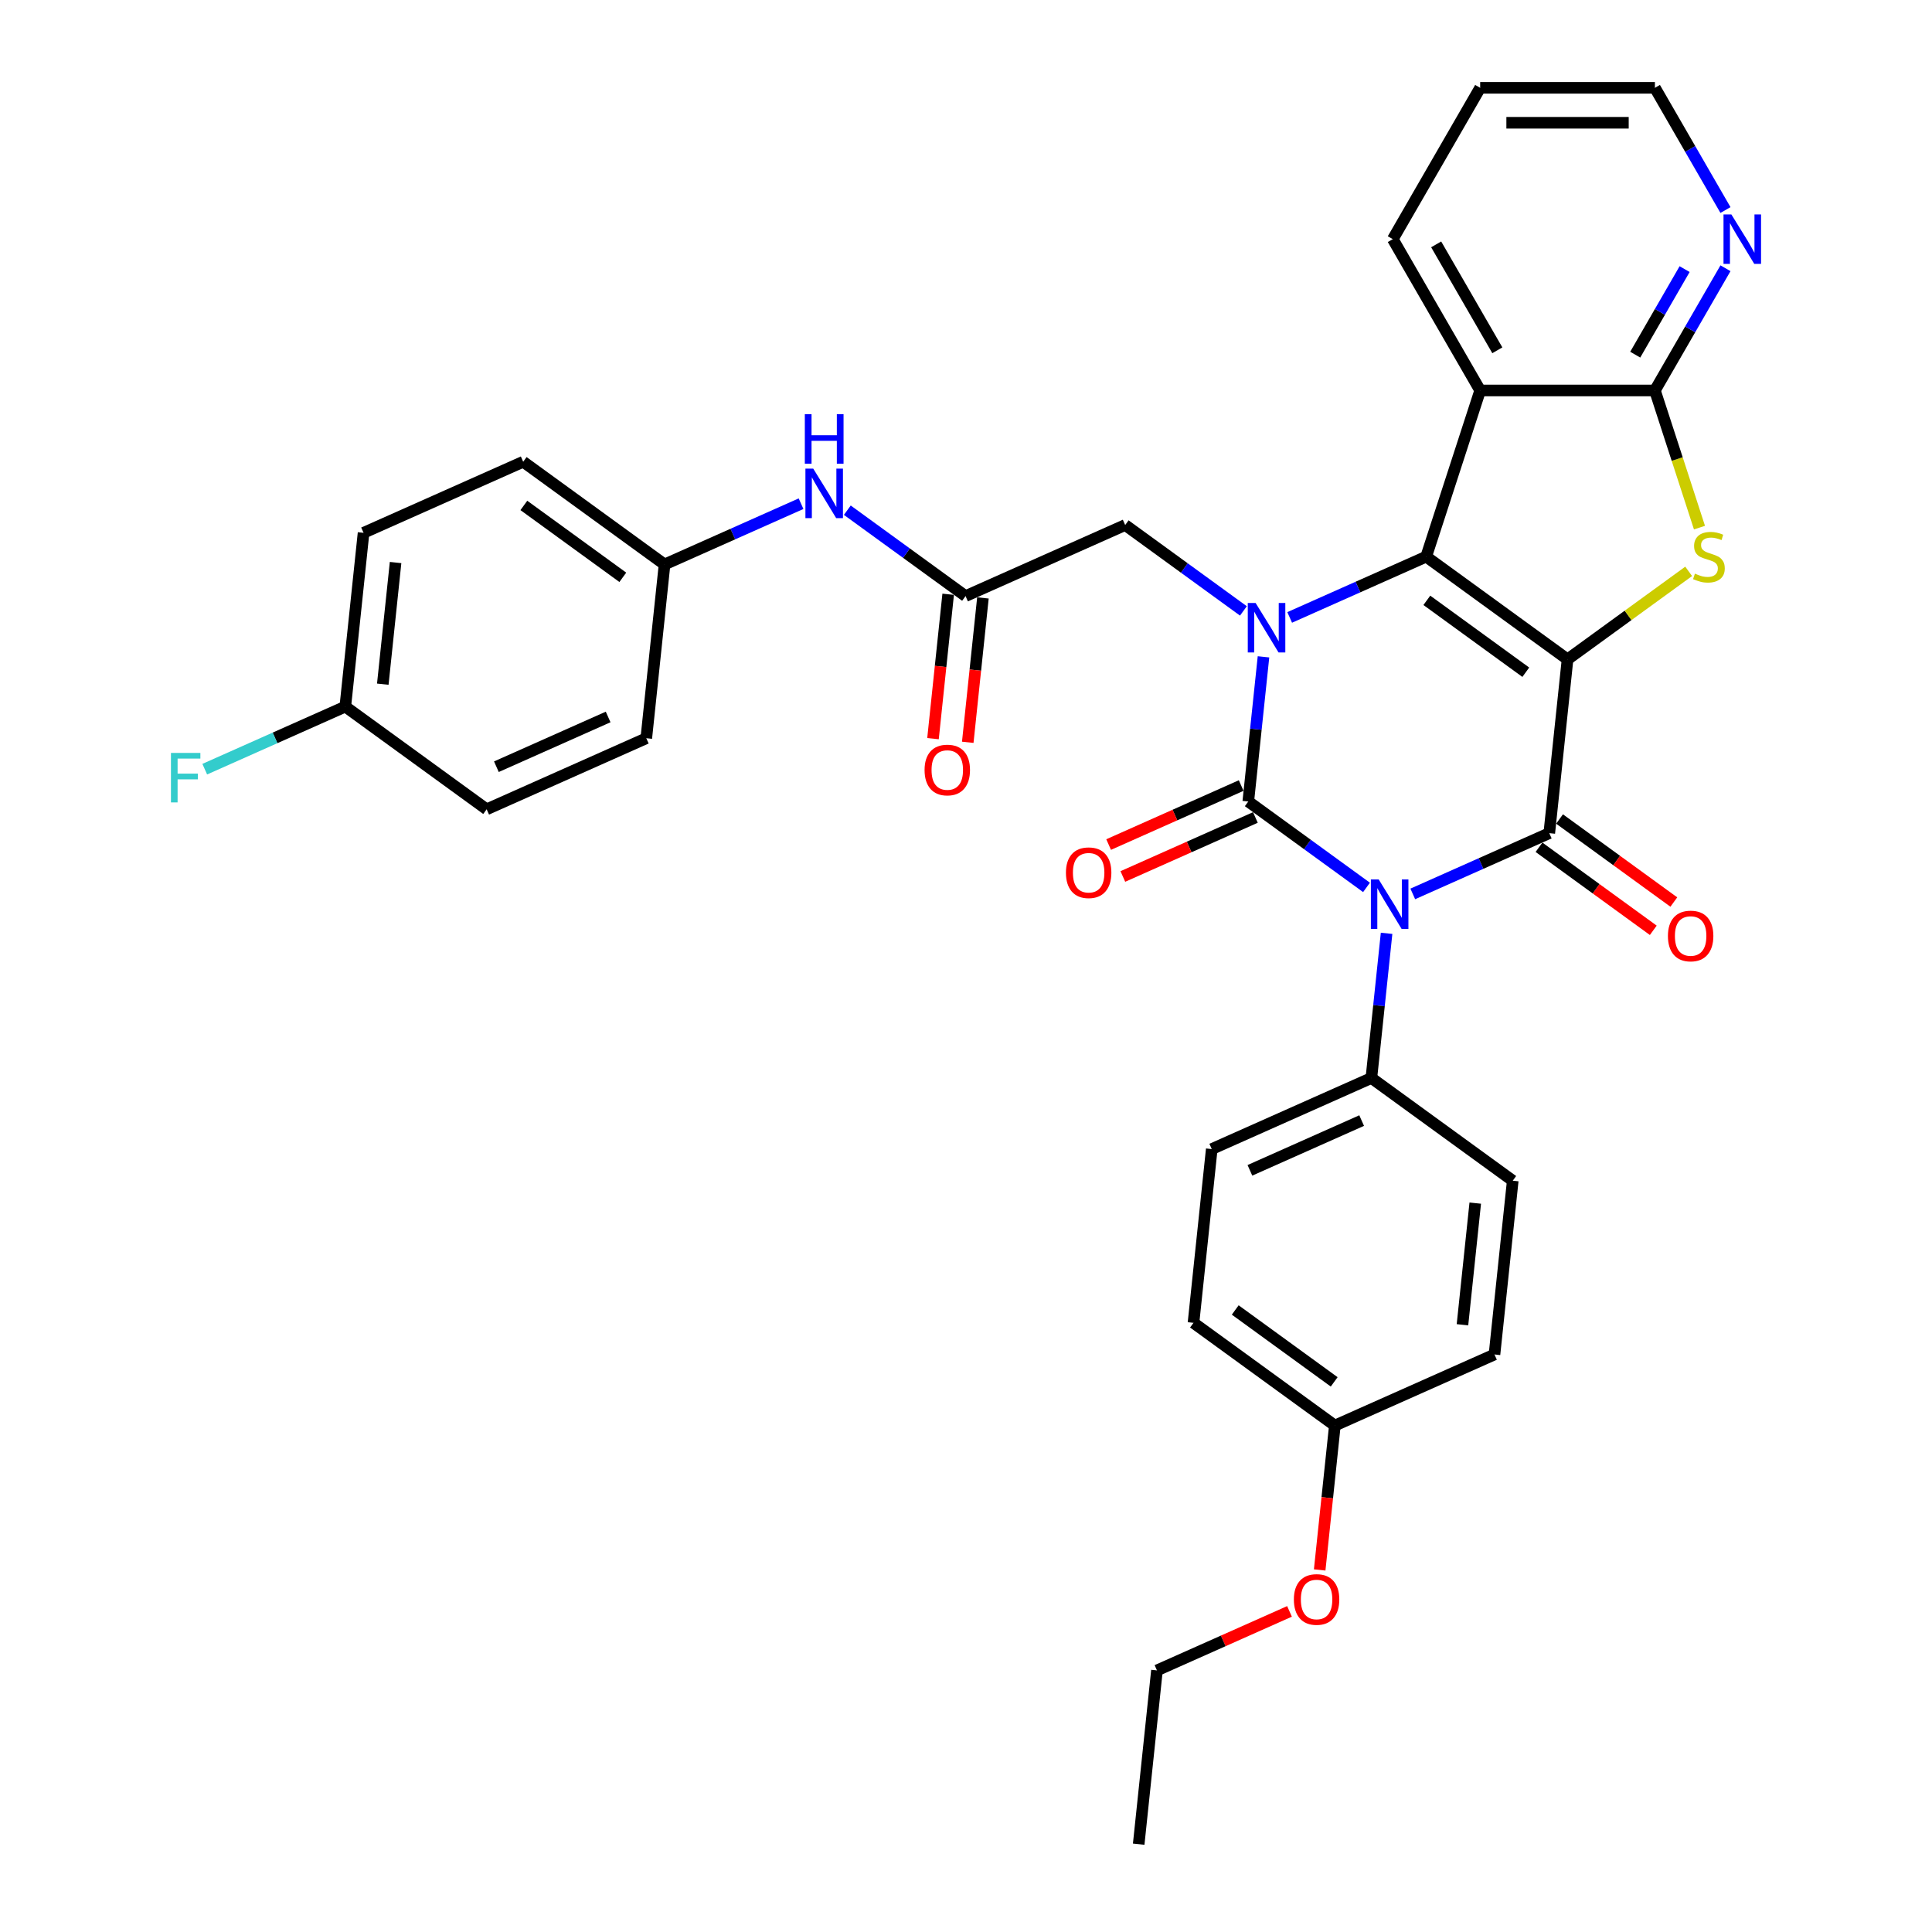 <?xml version='1.0' encoding='iso-8859-1'?>
<svg version='1.1' baseProfile='full'
              xmlns='http://www.w3.org/2000/svg'
                      xmlns:rdkit='http://www.rdkit.org/xml'
                      xmlns:xlink='http://www.w3.org/1999/xlink'
                  xml:space='preserve'
width='1000px' height='1000px' viewBox='0 0 1000 1000'>
<!-- END OF HEADER -->
<rect style='opacity:1.0;fill:#FFFFFF;stroke:none' width='1000' height='1000' x='0' y='0'> </rect>
<path class='bond-2' d='M 811.357,341.285 L 738.187,288.124' style='fill:none;fill-rule:evenodd;stroke:#000000;stroke-width:6px;stroke-linecap:butt;stroke-linejoin:miter;stroke-opacity:1' />
<path class='bond-2' d='M 789.749,347.945 L 738.53,310.732' style='fill:none;fill-rule:evenodd;stroke:#000000;stroke-width:6px;stroke-linecap:butt;stroke-linejoin:miter;stroke-opacity:1' />
<path class='bond-4' d='M 811.357,341.285 L 801.903,431.233' style='fill:none;fill-rule:evenodd;stroke:#000000;stroke-width:6px;stroke-linecap:butt;stroke-linejoin:miter;stroke-opacity:1' />
<path class='bond-5' d='M 811.357,341.285 L 842.705,318.509' style='fill:none;fill-rule:evenodd;stroke:#000000;stroke-width:6px;stroke-linecap:butt;stroke-linejoin:miter;stroke-opacity:1' />
<path class='bond-5' d='M 842.705,318.509 L 874.054,295.733' style='fill:none;fill-rule:evenodd;stroke:#CCCC00;stroke-width:6px;stroke-linecap:butt;stroke-linejoin:miter;stroke-opacity:1' />
<path class='bond-0' d='M 731.253,462.688 L 766.578,446.96' style='fill:none;fill-rule:evenodd;stroke:#0000FF;stroke-width:6px;stroke-linecap:butt;stroke-linejoin:miter;stroke-opacity:1' />
<path class='bond-0' d='M 766.578,446.96 L 801.903,431.233' style='fill:none;fill-rule:evenodd;stroke:#000000;stroke-width:6px;stroke-linecap:butt;stroke-linejoin:miter;stroke-opacity:1' />
<path class='bond-1' d='M 707.304,459.319 L 676.706,437.089' style='fill:none;fill-rule:evenodd;stroke:#0000FF;stroke-width:6px;stroke-linecap:butt;stroke-linejoin:miter;stroke-opacity:1' />
<path class='bond-1' d='M 676.706,437.089 L 646.109,414.858' style='fill:none;fill-rule:evenodd;stroke:#000000;stroke-width:6px;stroke-linecap:butt;stroke-linejoin:miter;stroke-opacity:1' />
<path class='bond-8' d='M 717.695,483.087 L 713.76,520.527' style='fill:none;fill-rule:evenodd;stroke:#0000FF;stroke-width:6px;stroke-linecap:butt;stroke-linejoin:miter;stroke-opacity:1' />
<path class='bond-8' d='M 713.76,520.527 L 709.825,557.967' style='fill:none;fill-rule:evenodd;stroke:#000000;stroke-width:6px;stroke-linecap:butt;stroke-linejoin:miter;stroke-opacity:1' />
<path class='bond-11' d='M 642.43,406.596 L 608.127,421.868' style='fill:none;fill-rule:evenodd;stroke:#000000;stroke-width:6px;stroke-linecap:butt;stroke-linejoin:miter;stroke-opacity:1' />
<path class='bond-11' d='M 608.127,421.868 L 573.825,437.141' style='fill:none;fill-rule:evenodd;stroke:#FF0000;stroke-width:6px;stroke-linecap:butt;stroke-linejoin:miter;stroke-opacity:1' />
<path class='bond-11' d='M 649.787,423.121 L 615.485,438.393' style='fill:none;fill-rule:evenodd;stroke:#000000;stroke-width:6px;stroke-linecap:butt;stroke-linejoin:miter;stroke-opacity:1' />
<path class='bond-11' d='M 615.485,438.393 L 581.182,453.666' style='fill:none;fill-rule:evenodd;stroke:#FF0000;stroke-width:6px;stroke-linecap:butt;stroke-linejoin:miter;stroke-opacity:1' />
<path class='bond-35' d='M 646.109,414.858 L 650.044,377.418' style='fill:none;fill-rule:evenodd;stroke:#000000;stroke-width:6px;stroke-linecap:butt;stroke-linejoin:miter;stroke-opacity:1' />
<path class='bond-35' d='M 650.044,377.418 L 653.979,339.978' style='fill:none;fill-rule:evenodd;stroke:#0000FF;stroke-width:6px;stroke-linecap:butt;stroke-linejoin:miter;stroke-opacity:1' />
<path class='bond-3' d='M 738.187,288.124 L 702.862,303.851' style='fill:none;fill-rule:evenodd;stroke:#000000;stroke-width:6px;stroke-linecap:butt;stroke-linejoin:miter;stroke-opacity:1' />
<path class='bond-3' d='M 702.862,303.851 L 667.537,319.579' style='fill:none;fill-rule:evenodd;stroke:#0000FF;stroke-width:6px;stroke-linecap:butt;stroke-linejoin:miter;stroke-opacity:1' />
<path class='bond-6' d='M 738.187,288.124 L 766.135,202.107' style='fill:none;fill-rule:evenodd;stroke:#000000;stroke-width:6px;stroke-linecap:butt;stroke-linejoin:miter;stroke-opacity:1' />
<path class='bond-9' d='M 643.588,316.21 L 612.99,293.98' style='fill:none;fill-rule:evenodd;stroke:#0000FF;stroke-width:6px;stroke-linecap:butt;stroke-linejoin:miter;stroke-opacity:1' />
<path class='bond-9' d='M 612.99,293.98 L 582.392,271.749' style='fill:none;fill-rule:evenodd;stroke:#000000;stroke-width:6px;stroke-linecap:butt;stroke-linejoin:miter;stroke-opacity:1' />
<path class='bond-12' d='M 796.587,438.55 L 826.162,460.038' style='fill:none;fill-rule:evenodd;stroke:#000000;stroke-width:6px;stroke-linecap:butt;stroke-linejoin:miter;stroke-opacity:1' />
<path class='bond-12' d='M 826.162,460.038 L 855.738,481.526' style='fill:none;fill-rule:evenodd;stroke:#FF0000;stroke-width:6px;stroke-linecap:butt;stroke-linejoin:miter;stroke-opacity:1' />
<path class='bond-12' d='M 807.219,423.916 L 836.795,445.404' style='fill:none;fill-rule:evenodd;stroke:#000000;stroke-width:6px;stroke-linecap:butt;stroke-linejoin:miter;stroke-opacity:1' />
<path class='bond-12' d='M 836.795,445.404 L 866.37,466.892' style='fill:none;fill-rule:evenodd;stroke:#FF0000;stroke-width:6px;stroke-linecap:butt;stroke-linejoin:miter;stroke-opacity:1' />
<path class='bond-7' d='M 879.643,273.092 L 868.111,237.6' style='fill:none;fill-rule:evenodd;stroke:#CCCC00;stroke-width:6px;stroke-linecap:butt;stroke-linejoin:miter;stroke-opacity:1' />
<path class='bond-7' d='M 868.111,237.6 L 856.578,202.107' style='fill:none;fill-rule:evenodd;stroke:#000000;stroke-width:6px;stroke-linecap:butt;stroke-linejoin:miter;stroke-opacity:1' />
<path class='bond-20' d='M 766.135,202.107 L 720.913,123.781' style='fill:none;fill-rule:evenodd;stroke:#000000;stroke-width:6px;stroke-linecap:butt;stroke-linejoin:miter;stroke-opacity:1' />
<path class='bond-20' d='M 775.017,181.314 L 743.362,126.485' style='fill:none;fill-rule:evenodd;stroke:#000000;stroke-width:6px;stroke-linecap:butt;stroke-linejoin:miter;stroke-opacity:1' />
<path class='bond-34' d='M 766.135,202.107 L 856.578,202.107' style='fill:none;fill-rule:evenodd;stroke:#000000;stroke-width:6px;stroke-linecap:butt;stroke-linejoin:miter;stroke-opacity:1' />
<path class='bond-13' d='M 856.578,202.107 L 874.84,170.478' style='fill:none;fill-rule:evenodd;stroke:#000000;stroke-width:6px;stroke-linecap:butt;stroke-linejoin:miter;stroke-opacity:1' />
<path class='bond-13' d='M 874.84,170.478 L 893.101,138.849' style='fill:none;fill-rule:evenodd;stroke:#0000FF;stroke-width:6px;stroke-linecap:butt;stroke-linejoin:miter;stroke-opacity:1' />
<path class='bond-13' d='M 846.392,183.574 L 859.174,161.433' style='fill:none;fill-rule:evenodd;stroke:#000000;stroke-width:6px;stroke-linecap:butt;stroke-linejoin:miter;stroke-opacity:1' />
<path class='bond-13' d='M 859.174,161.433 L 871.957,139.293' style='fill:none;fill-rule:evenodd;stroke:#0000FF;stroke-width:6px;stroke-linecap:butt;stroke-linejoin:miter;stroke-opacity:1' />
<path class='bond-16' d='M 709.825,557.967 L 627.201,594.754' style='fill:none;fill-rule:evenodd;stroke:#000000;stroke-width:6px;stroke-linecap:butt;stroke-linejoin:miter;stroke-opacity:1' />
<path class='bond-16' d='M 704.789,580.01 L 646.952,605.761' style='fill:none;fill-rule:evenodd;stroke:#000000;stroke-width:6px;stroke-linecap:butt;stroke-linejoin:miter;stroke-opacity:1' />
<path class='bond-17' d='M 709.825,557.967 L 782.995,611.129' style='fill:none;fill-rule:evenodd;stroke:#000000;stroke-width:6px;stroke-linecap:butt;stroke-linejoin:miter;stroke-opacity:1' />
<path class='bond-10' d='M 582.392,271.749 L 499.768,308.536' style='fill:none;fill-rule:evenodd;stroke:#000000;stroke-width:6px;stroke-linecap:butt;stroke-linejoin:miter;stroke-opacity:1' />
<path class='bond-14' d='M 499.768,308.536 L 469.17,286.305' style='fill:none;fill-rule:evenodd;stroke:#000000;stroke-width:6px;stroke-linecap:butt;stroke-linejoin:miter;stroke-opacity:1' />
<path class='bond-14' d='M 469.17,286.305 L 438.573,264.075' style='fill:none;fill-rule:evenodd;stroke:#0000FF;stroke-width:6px;stroke-linecap:butt;stroke-linejoin:miter;stroke-opacity:1' />
<path class='bond-15' d='M 490.773,307.59 L 486.846,344.958' style='fill:none;fill-rule:evenodd;stroke:#000000;stroke-width:6px;stroke-linecap:butt;stroke-linejoin:miter;stroke-opacity:1' />
<path class='bond-15' d='M 486.846,344.958 L 482.918,382.326' style='fill:none;fill-rule:evenodd;stroke:#FF0000;stroke-width:6px;stroke-linecap:butt;stroke-linejoin:miter;stroke-opacity:1' />
<path class='bond-15' d='M 508.763,309.481 L 504.835,346.849' style='fill:none;fill-rule:evenodd;stroke:#000000;stroke-width:6px;stroke-linecap:butt;stroke-linejoin:miter;stroke-opacity:1' />
<path class='bond-15' d='M 504.835,346.849 L 500.908,384.216' style='fill:none;fill-rule:evenodd;stroke:#FF0000;stroke-width:6px;stroke-linecap:butt;stroke-linejoin:miter;stroke-opacity:1' />
<path class='bond-30' d='M 893.101,108.713 L 874.84,77.084' style='fill:none;fill-rule:evenodd;stroke:#0000FF;stroke-width:6px;stroke-linecap:butt;stroke-linejoin:miter;stroke-opacity:1' />
<path class='bond-30' d='M 874.84,77.084 L 856.578,45.455' style='fill:none;fill-rule:evenodd;stroke:#000000;stroke-width:6px;stroke-linecap:butt;stroke-linejoin:miter;stroke-opacity:1' />
<path class='bond-18' d='M 414.623,260.706 L 379.299,276.433' style='fill:none;fill-rule:evenodd;stroke:#0000FF;stroke-width:6px;stroke-linecap:butt;stroke-linejoin:miter;stroke-opacity:1' />
<path class='bond-18' d='M 379.299,276.433 L 343.974,292.161' style='fill:none;fill-rule:evenodd;stroke:#000000;stroke-width:6px;stroke-linecap:butt;stroke-linejoin:miter;stroke-opacity:1' />
<path class='bond-22' d='M 627.201,594.754 L 617.747,684.702' style='fill:none;fill-rule:evenodd;stroke:#000000;stroke-width:6px;stroke-linecap:butt;stroke-linejoin:miter;stroke-opacity:1' />
<path class='bond-23' d='M 782.995,611.129 L 773.541,701.076' style='fill:none;fill-rule:evenodd;stroke:#000000;stroke-width:6px;stroke-linecap:butt;stroke-linejoin:miter;stroke-opacity:1' />
<path class='bond-23' d='M 763.587,622.73 L 756.97,685.694' style='fill:none;fill-rule:evenodd;stroke:#000000;stroke-width:6px;stroke-linecap:butt;stroke-linejoin:miter;stroke-opacity:1' />
<path class='bond-25' d='M 343.974,292.161 L 334.52,382.109' style='fill:none;fill-rule:evenodd;stroke:#000000;stroke-width:6px;stroke-linecap:butt;stroke-linejoin:miter;stroke-opacity:1' />
<path class='bond-26' d='M 343.974,292.161 L 270.804,239' style='fill:none;fill-rule:evenodd;stroke:#000000;stroke-width:6px;stroke-linecap:butt;stroke-linejoin:miter;stroke-opacity:1' />
<path class='bond-26' d='M 322.366,298.821 L 271.147,261.608' style='fill:none;fill-rule:evenodd;stroke:#000000;stroke-width:6px;stroke-linecap:butt;stroke-linejoin:miter;stroke-opacity:1' />
<path class='bond-19' d='M 178.726,365.734 L 188.18,275.786' style='fill:none;fill-rule:evenodd;stroke:#000000;stroke-width:6px;stroke-linecap:butt;stroke-linejoin:miter;stroke-opacity:1' />
<path class='bond-19' d='M 198.133,354.133 L 204.751,291.169' style='fill:none;fill-rule:evenodd;stroke:#000000;stroke-width:6px;stroke-linecap:butt;stroke-linejoin:miter;stroke-opacity:1' />
<path class='bond-24' d='M 178.726,365.734 L 142.352,381.929' style='fill:none;fill-rule:evenodd;stroke:#000000;stroke-width:6px;stroke-linecap:butt;stroke-linejoin:miter;stroke-opacity:1' />
<path class='bond-24' d='M 142.352,381.929 L 105.978,398.124' style='fill:none;fill-rule:evenodd;stroke:#33CCCC;stroke-width:6px;stroke-linecap:butt;stroke-linejoin:miter;stroke-opacity:1' />
<path class='bond-38' d='M 178.726,365.734 L 251.896,418.896' style='fill:none;fill-rule:evenodd;stroke:#000000;stroke-width:6px;stroke-linecap:butt;stroke-linejoin:miter;stroke-opacity:1' />
<path class='bond-32' d='M 720.913,123.781 L 766.135,45.455' style='fill:none;fill-rule:evenodd;stroke:#000000;stroke-width:6px;stroke-linecap:butt;stroke-linejoin:miter;stroke-opacity:1' />
<path class='bond-21' d='M 690.917,737.863 L 773.541,701.076' style='fill:none;fill-rule:evenodd;stroke:#000000;stroke-width:6px;stroke-linecap:butt;stroke-linejoin:miter;stroke-opacity:1' />
<path class='bond-29' d='M 690.917,737.863 L 686.99,775.231' style='fill:none;fill-rule:evenodd;stroke:#000000;stroke-width:6px;stroke-linecap:butt;stroke-linejoin:miter;stroke-opacity:1' />
<path class='bond-29' d='M 686.99,775.231 L 683.062,812.598' style='fill:none;fill-rule:evenodd;stroke:#FF0000;stroke-width:6px;stroke-linecap:butt;stroke-linejoin:miter;stroke-opacity:1' />
<path class='bond-37' d='M 690.917,737.863 L 617.747,684.702' style='fill:none;fill-rule:evenodd;stroke:#000000;stroke-width:6px;stroke-linecap:butt;stroke-linejoin:miter;stroke-opacity:1' />
<path class='bond-37' d='M 690.574,715.255 L 639.355,678.042' style='fill:none;fill-rule:evenodd;stroke:#000000;stroke-width:6px;stroke-linecap:butt;stroke-linejoin:miter;stroke-opacity:1' />
<path class='bond-28' d='M 334.52,382.109 L 251.896,418.896' style='fill:none;fill-rule:evenodd;stroke:#000000;stroke-width:6px;stroke-linecap:butt;stroke-linejoin:miter;stroke-opacity:1' />
<path class='bond-28' d='M 314.769,371.102 L 256.932,396.853' style='fill:none;fill-rule:evenodd;stroke:#000000;stroke-width:6px;stroke-linecap:butt;stroke-linejoin:miter;stroke-opacity:1' />
<path class='bond-27' d='M 270.804,239 L 188.18,275.786' style='fill:none;fill-rule:evenodd;stroke:#000000;stroke-width:6px;stroke-linecap:butt;stroke-linejoin:miter;stroke-opacity:1' />
<path class='bond-31' d='M 667.444,834.052 L 633.142,849.325' style='fill:none;fill-rule:evenodd;stroke:#FF0000;stroke-width:6px;stroke-linecap:butt;stroke-linejoin:miter;stroke-opacity:1' />
<path class='bond-31' d='M 633.142,849.325 L 598.839,864.598' style='fill:none;fill-rule:evenodd;stroke:#000000;stroke-width:6px;stroke-linecap:butt;stroke-linejoin:miter;stroke-opacity:1' />
<path class='bond-36' d='M 856.578,45.455 L 766.135,45.455' style='fill:none;fill-rule:evenodd;stroke:#000000;stroke-width:6px;stroke-linecap:butt;stroke-linejoin:miter;stroke-opacity:1' />
<path class='bond-36' d='M 843.012,63.543 L 779.702,63.543' style='fill:none;fill-rule:evenodd;stroke:#000000;stroke-width:6px;stroke-linecap:butt;stroke-linejoin:miter;stroke-opacity:1' />
<path class='bond-33' d='M 598.839,864.598 L 589.385,954.545' style='fill:none;fill-rule:evenodd;stroke:#000000;stroke-width:6px;stroke-linecap:butt;stroke-linejoin:miter;stroke-opacity:1' />
<path  class='atom-1' d='M 713.617 455.213
L 722.01 468.779
Q 722.842 470.118, 724.181 472.542
Q 725.519 474.966, 725.592 475.11
L 725.592 455.213
L 728.992 455.213
L 728.992 480.826
L 725.483 480.826
L 716.475 465.994
Q 715.426 464.257, 714.304 462.267
Q 713.219 460.278, 712.893 459.662
L 712.893 480.826
L 709.565 480.826
L 709.565 455.213
L 713.617 455.213
' fill='#0000FF'/>
<path  class='atom-4' d='M 649.901 312.104
L 658.294 325.67
Q 659.126 327.009, 660.465 329.432
Q 661.803 331.856, 661.875 332.001
L 661.875 312.104
L 665.276 312.104
L 665.276 337.717
L 661.767 337.717
L 652.759 322.884
Q 651.71 321.148, 650.588 319.158
Q 649.503 317.168, 649.177 316.553
L 649.177 337.717
L 645.849 337.717
L 645.849 312.104
L 649.901 312.104
' fill='#0000FF'/>
<path  class='atom-6' d='M 877.291 296.915
Q 877.581 297.023, 878.775 297.53
Q 879.969 298.036, 881.271 298.362
Q 882.61 298.651, 883.912 298.651
Q 886.336 298.651, 887.747 297.494
Q 889.158 296.3, 889.158 294.238
Q 889.158 292.827, 888.434 291.959
Q 887.747 291.09, 886.661 290.62
Q 885.576 290.15, 883.767 289.607
Q 881.488 288.92, 880.113 288.268
Q 878.775 287.617, 877.798 286.242
Q 876.857 284.868, 876.857 282.552
Q 876.857 279.333, 879.028 277.343
Q 881.235 275.353, 885.576 275.353
Q 888.543 275.353, 891.907 276.764
L 891.075 279.55
Q 888 278.283, 885.685 278.283
Q 883.188 278.283, 881.814 279.333
Q 880.439 280.346, 880.475 282.118
Q 880.475 283.493, 881.162 284.325
Q 881.886 285.157, 882.899 285.627
Q 883.948 286.098, 885.685 286.64
Q 888 287.364, 889.375 288.088
Q 890.749 288.811, 891.726 290.294
Q 892.739 291.741, 892.739 294.238
Q 892.739 297.783, 890.352 299.7
Q 888 301.582, 884.057 301.582
Q 881.777 301.582, 880.041 301.075
Q 878.341 300.605, 876.315 299.773
L 877.291 296.915
' fill='#CCCC00'/>
<path  class='atom-12' d='M 551.727 451.717
Q 551.727 445.567, 554.766 442.13
Q 557.805 438.693, 563.484 438.693
Q 569.164 438.693, 572.203 442.13
Q 575.242 445.567, 575.242 451.717
Q 575.242 457.94, 572.167 461.485
Q 569.092 464.994, 563.484 464.994
Q 557.841 464.994, 554.766 461.485
Q 551.727 457.976, 551.727 451.717
M 563.484 462.1
Q 567.392 462.1, 569.49 459.495
Q 571.624 456.854, 571.624 451.717
Q 571.624 446.689, 569.49 444.156
Q 567.392 441.588, 563.484 441.588
Q 559.577 441.588, 557.443 444.12
Q 555.345 446.652, 555.345 451.717
Q 555.345 456.891, 557.443 459.495
Q 559.577 462.1, 563.484 462.1
' fill='#FF0000'/>
<path  class='atom-13' d='M 863.315 484.466
Q 863.315 478.316, 866.354 474.879
Q 869.393 471.443, 875.073 471.443
Q 880.753 471.443, 883.792 474.879
Q 886.831 478.316, 886.831 484.466
Q 886.831 490.689, 883.756 494.234
Q 880.681 497.744, 875.073 497.744
Q 869.429 497.744, 866.354 494.234
Q 863.315 490.725, 863.315 484.466
M 875.073 494.849
Q 878.98 494.849, 881.078 492.245
Q 883.213 489.604, 883.213 484.466
Q 883.213 479.438, 881.078 476.905
Q 878.98 474.337, 875.073 474.337
Q 871.166 474.337, 869.031 476.869
Q 866.933 479.402, 866.933 484.466
Q 866.933 489.64, 869.031 492.245
Q 871.166 494.849, 875.073 494.849
' fill='#FF0000'/>
<path  class='atom-14' d='M 896.138 110.974
L 904.531 124.54
Q 905.364 125.879, 906.702 128.303
Q 908.041 130.727, 908.113 130.872
L 908.113 110.974
L 911.514 110.974
L 911.514 136.588
L 908.005 136.588
L 898.996 121.755
Q 897.947 120.018, 896.826 118.029
Q 895.74 116.039, 895.415 115.424
L 895.415 136.588
L 892.086 136.588
L 892.086 110.974
L 896.138 110.974
' fill='#0000FF'/>
<path  class='atom-15' d='M 420.936 242.568
L 429.329 256.134
Q 430.161 257.473, 431.5 259.897
Q 432.839 262.32, 432.911 262.465
L 432.911 242.568
L 436.312 242.568
L 436.312 268.181
L 432.802 268.181
L 423.794 253.349
Q 422.745 251.612, 421.624 249.622
Q 420.538 247.632, 420.213 247.017
L 420.213 268.181
L 416.884 268.181
L 416.884 242.568
L 420.936 242.568
' fill='#0000FF'/>
<path  class='atom-15' d='M 416.577 214.393
L 420.05 214.393
L 420.05 225.282
L 433.146 225.282
L 433.146 214.393
L 436.619 214.393
L 436.619 240.006
L 433.146 240.006
L 433.146 228.176
L 420.05 228.176
L 420.05 240.006
L 416.577 240.006
L 416.577 214.393
' fill='#0000FF'/>
<path  class='atom-16' d='M 478.557 398.556
Q 478.557 392.406, 481.596 388.969
Q 484.634 385.532, 490.314 385.532
Q 495.994 385.532, 499.033 388.969
Q 502.072 392.406, 502.072 398.556
Q 502.072 404.778, 498.997 408.324
Q 495.922 411.833, 490.314 411.833
Q 484.671 411.833, 481.596 408.324
Q 478.557 404.815, 478.557 398.556
M 490.314 408.939
Q 494.221 408.939, 496.32 406.334
Q 498.454 403.693, 498.454 398.556
Q 498.454 393.527, 496.32 390.995
Q 494.221 388.426, 490.314 388.426
Q 486.407 388.426, 484.273 390.959
Q 482.174 393.491, 482.174 398.556
Q 482.174 403.729, 484.273 406.334
Q 486.407 408.939, 490.314 408.939
' fill='#FF0000'/>
<path  class='atom-25' d='M 88.486 389.714
L 103.717 389.714
L 103.717 392.644
L 91.923 392.644
L 91.923 400.423
L 102.415 400.423
L 102.415 403.389
L 91.923 403.389
L 91.923 415.328
L 88.486 415.328
L 88.486 389.714
' fill='#33CCCC'/>
<path  class='atom-30' d='M 669.706 827.883
Q 669.706 821.733, 672.744 818.296
Q 675.783 814.859, 681.463 814.859
Q 687.143 814.859, 690.182 818.296
Q 693.221 821.733, 693.221 827.883
Q 693.221 834.106, 690.146 837.651
Q 687.071 841.16, 681.463 841.16
Q 675.819 841.16, 672.744 837.651
Q 669.706 834.142, 669.706 827.883
M 681.463 838.266
Q 685.37 838.266, 687.469 835.661
Q 689.603 833.02, 689.603 827.883
Q 689.603 822.855, 687.469 820.322
Q 685.37 817.754, 681.463 817.754
Q 677.556 817.754, 675.422 820.286
Q 673.323 822.818, 673.323 827.883
Q 673.323 833.057, 675.422 835.661
Q 677.556 838.266, 681.463 838.266
' fill='#FF0000'/>
</svg>
